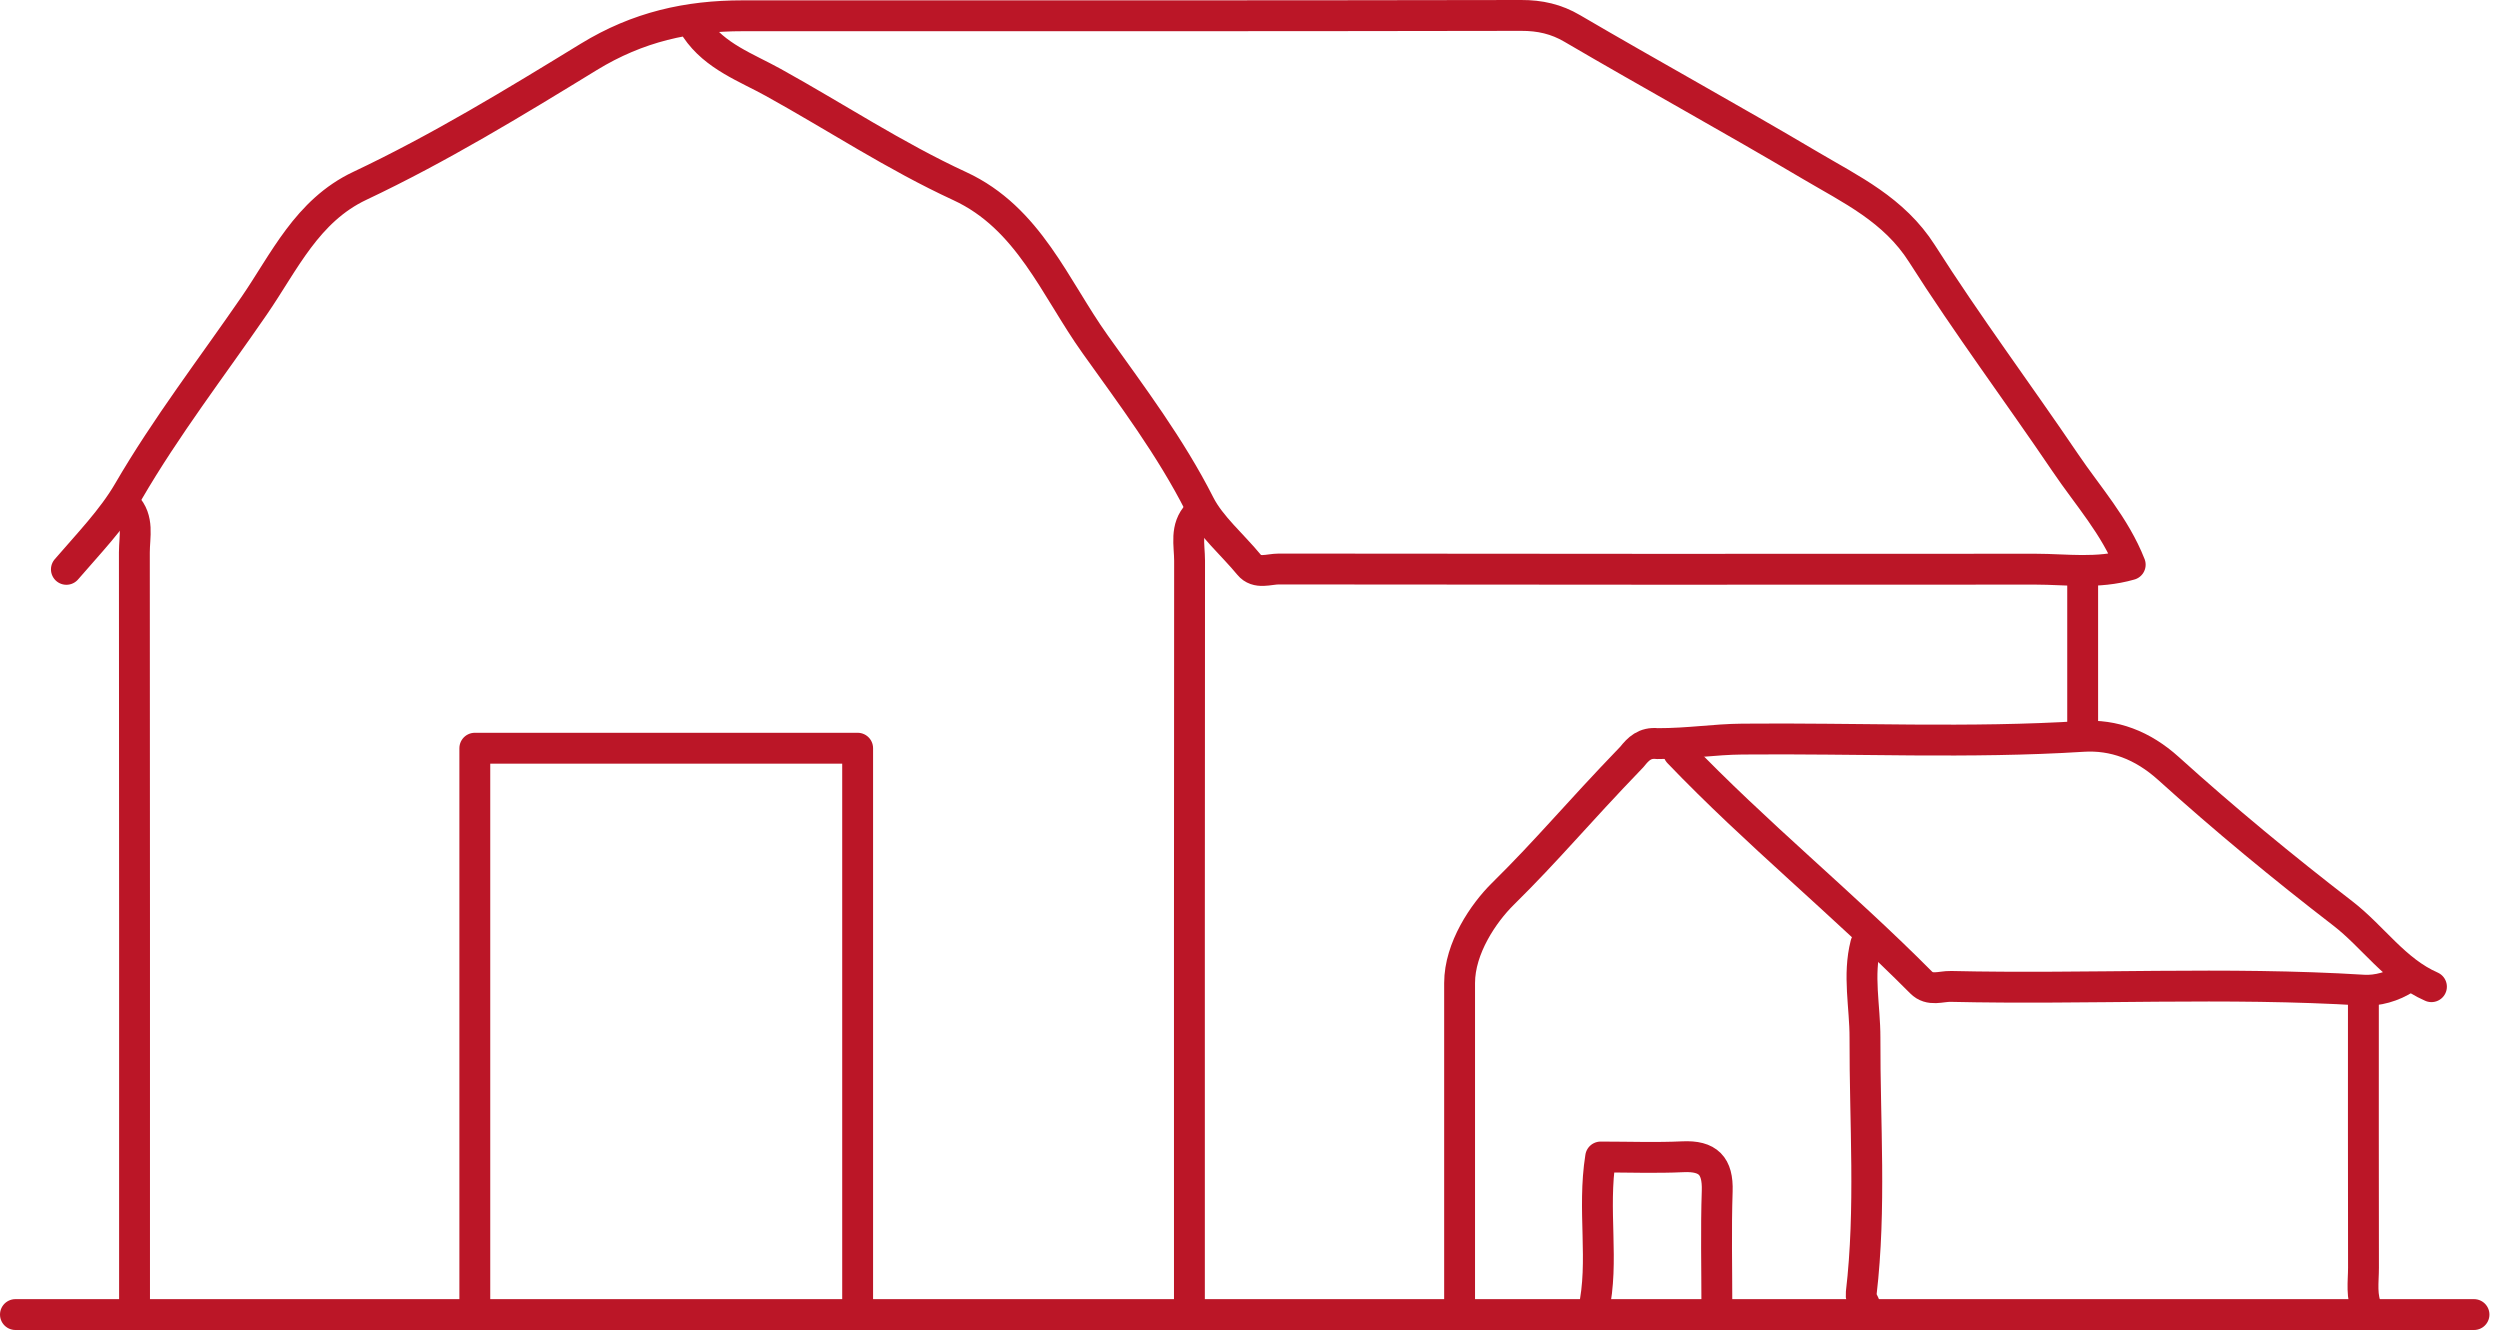 <?xml version="1.0" encoding="UTF-8"?>
<svg xmlns="http://www.w3.org/2000/svg" width="162" height="87" viewBox="0 0 162 87" fill="none">
  <path d="M45.101 1.85C46.314 3.655 48.386 4.383 50.112 5.343C54.142 7.573 57.995 10.123 62.19 12.06C66.666 14.129 68.353 18.649 70.961 22.303C73.353 25.658 75.845 28.964 77.736 32.695C78.441 34.085 79.869 35.294 80.944 36.602C81.446 37.215 82.223 36.872 82.862 36.872C99.218 36.894 115.569 36.894 131.925 36.883C133.904 36.883 135.899 37.203 138.038 36.591C137.052 34.085 135.287 32.137 133.843 30.001C130.767 25.459 127.482 21.055 124.543 16.431C122.73 13.583 119.935 12.275 117.294 10.713C112.195 7.694 106.997 4.841 101.881 1.844C100.85 1.237 99.786 0.995 98.573 1C81.76 1.033 64.946 1.022 48.133 1.022C44.566 1.022 41.341 1.734 38.15 3.688C33.321 6.646 28.453 9.615 23.315 12.043C19.892 13.66 18.425 16.971 16.468 19.814C13.723 23.804 10.768 27.639 8.315 31.856C7.29 33.622 5.708 35.261 4.302 36.894" stroke="#BB1627" stroke-width="2" stroke-linecap="round" stroke-linejoin="round"></path>
  <path d="M8.166 32.755C9.021 33.644 8.707 34.759 8.707 35.791C8.723 52.071 8.718 68.352 8.718 84.632" stroke="#BB1627" stroke-width="2" stroke-linecap="round" stroke-linejoin="round"></path>
  <path d="M77.626 33.307C76.771 34.196 77.085 35.31 77.085 36.343C77.069 52.441 77.074 68.534 77.074 84.632" stroke="#BB1627" stroke-width="2" stroke-linecap="round" stroke-linejoin="round"></path>
  <path d="M30.768 84.632V48.484H55.575V84.632" stroke="#BB1627" stroke-width="2" stroke-linecap="round" stroke-linejoin="round"></path>
  <path d="M1 85.184H160.315" stroke="#BB1627" stroke-width="2" stroke-linecap="round" stroke-linejoin="round"></path>
  <path d="M108.772 48.76C113.772 53.981 119.395 58.539 124.483 63.66C125.062 64.246 125.773 63.903 126.412 63.92C135.321 64.124 144.24 63.611 153.154 64.163C154.03 64.218 155.072 63.937 155.905 63.385" stroke="#BB1627" stroke-width="2" stroke-linecap="round" stroke-linejoin="round"></path>
  <path d="M157.558 63.937C155.199 62.904 153.788 60.714 151.814 59.19C147.939 56.205 144.152 53.081 140.524 49.803C138.827 48.269 136.958 47.59 134.962 47.717C127.608 48.18 120.26 47.822 112.906 47.893C111.054 47.91 109.5 48.186 107.399 48.186C106.583 48.098 106.159 48.528 105.751 49.041C102 52.937 100.412 54.937 97.374 57.937C96.139 59.156 94.582 61.437 94.582 63.699C94.582 65.962 94.582 67.729 94.582 69.937V84.668" stroke="#BB1627" stroke-width="2" stroke-linecap="round" stroke-linejoin="round"></path>
  <path d="M111.253 84.632C111.253 82.149 111.192 79.665 111.275 77.182C111.33 75.543 110.685 74.88 109.048 74.958C107.3 75.04 105.547 74.974 103.722 74.974C103.171 78.445 103.97 81.718 103.259 84.908" stroke="#BB1627" stroke-width="2" stroke-linecap="round" stroke-linejoin="round"></path>
  <path d="M120.9 61.177C120.381 63.203 120.855 65.222 120.85 67.248C120.833 72.767 121.252 78.296 120.607 83.804C120.552 84.257 120.927 84.511 120.9 84.908" stroke="#BB1627" stroke-width="2" stroke-linecap="round" stroke-linejoin="round"></path>
  <path d="M153.148 64.488C153.148 70.377 153.143 76.26 153.154 82.149C153.154 83.07 152.983 84.025 153.424 84.908" stroke="#BB1627" stroke-width="2" stroke-linecap="round" stroke-linejoin="round"></path>
  <path d="M134.957 37.446V47.38" stroke="#BB1627" stroke-width="2" stroke-linecap="round" stroke-linejoin="round"></path>
</svg>
